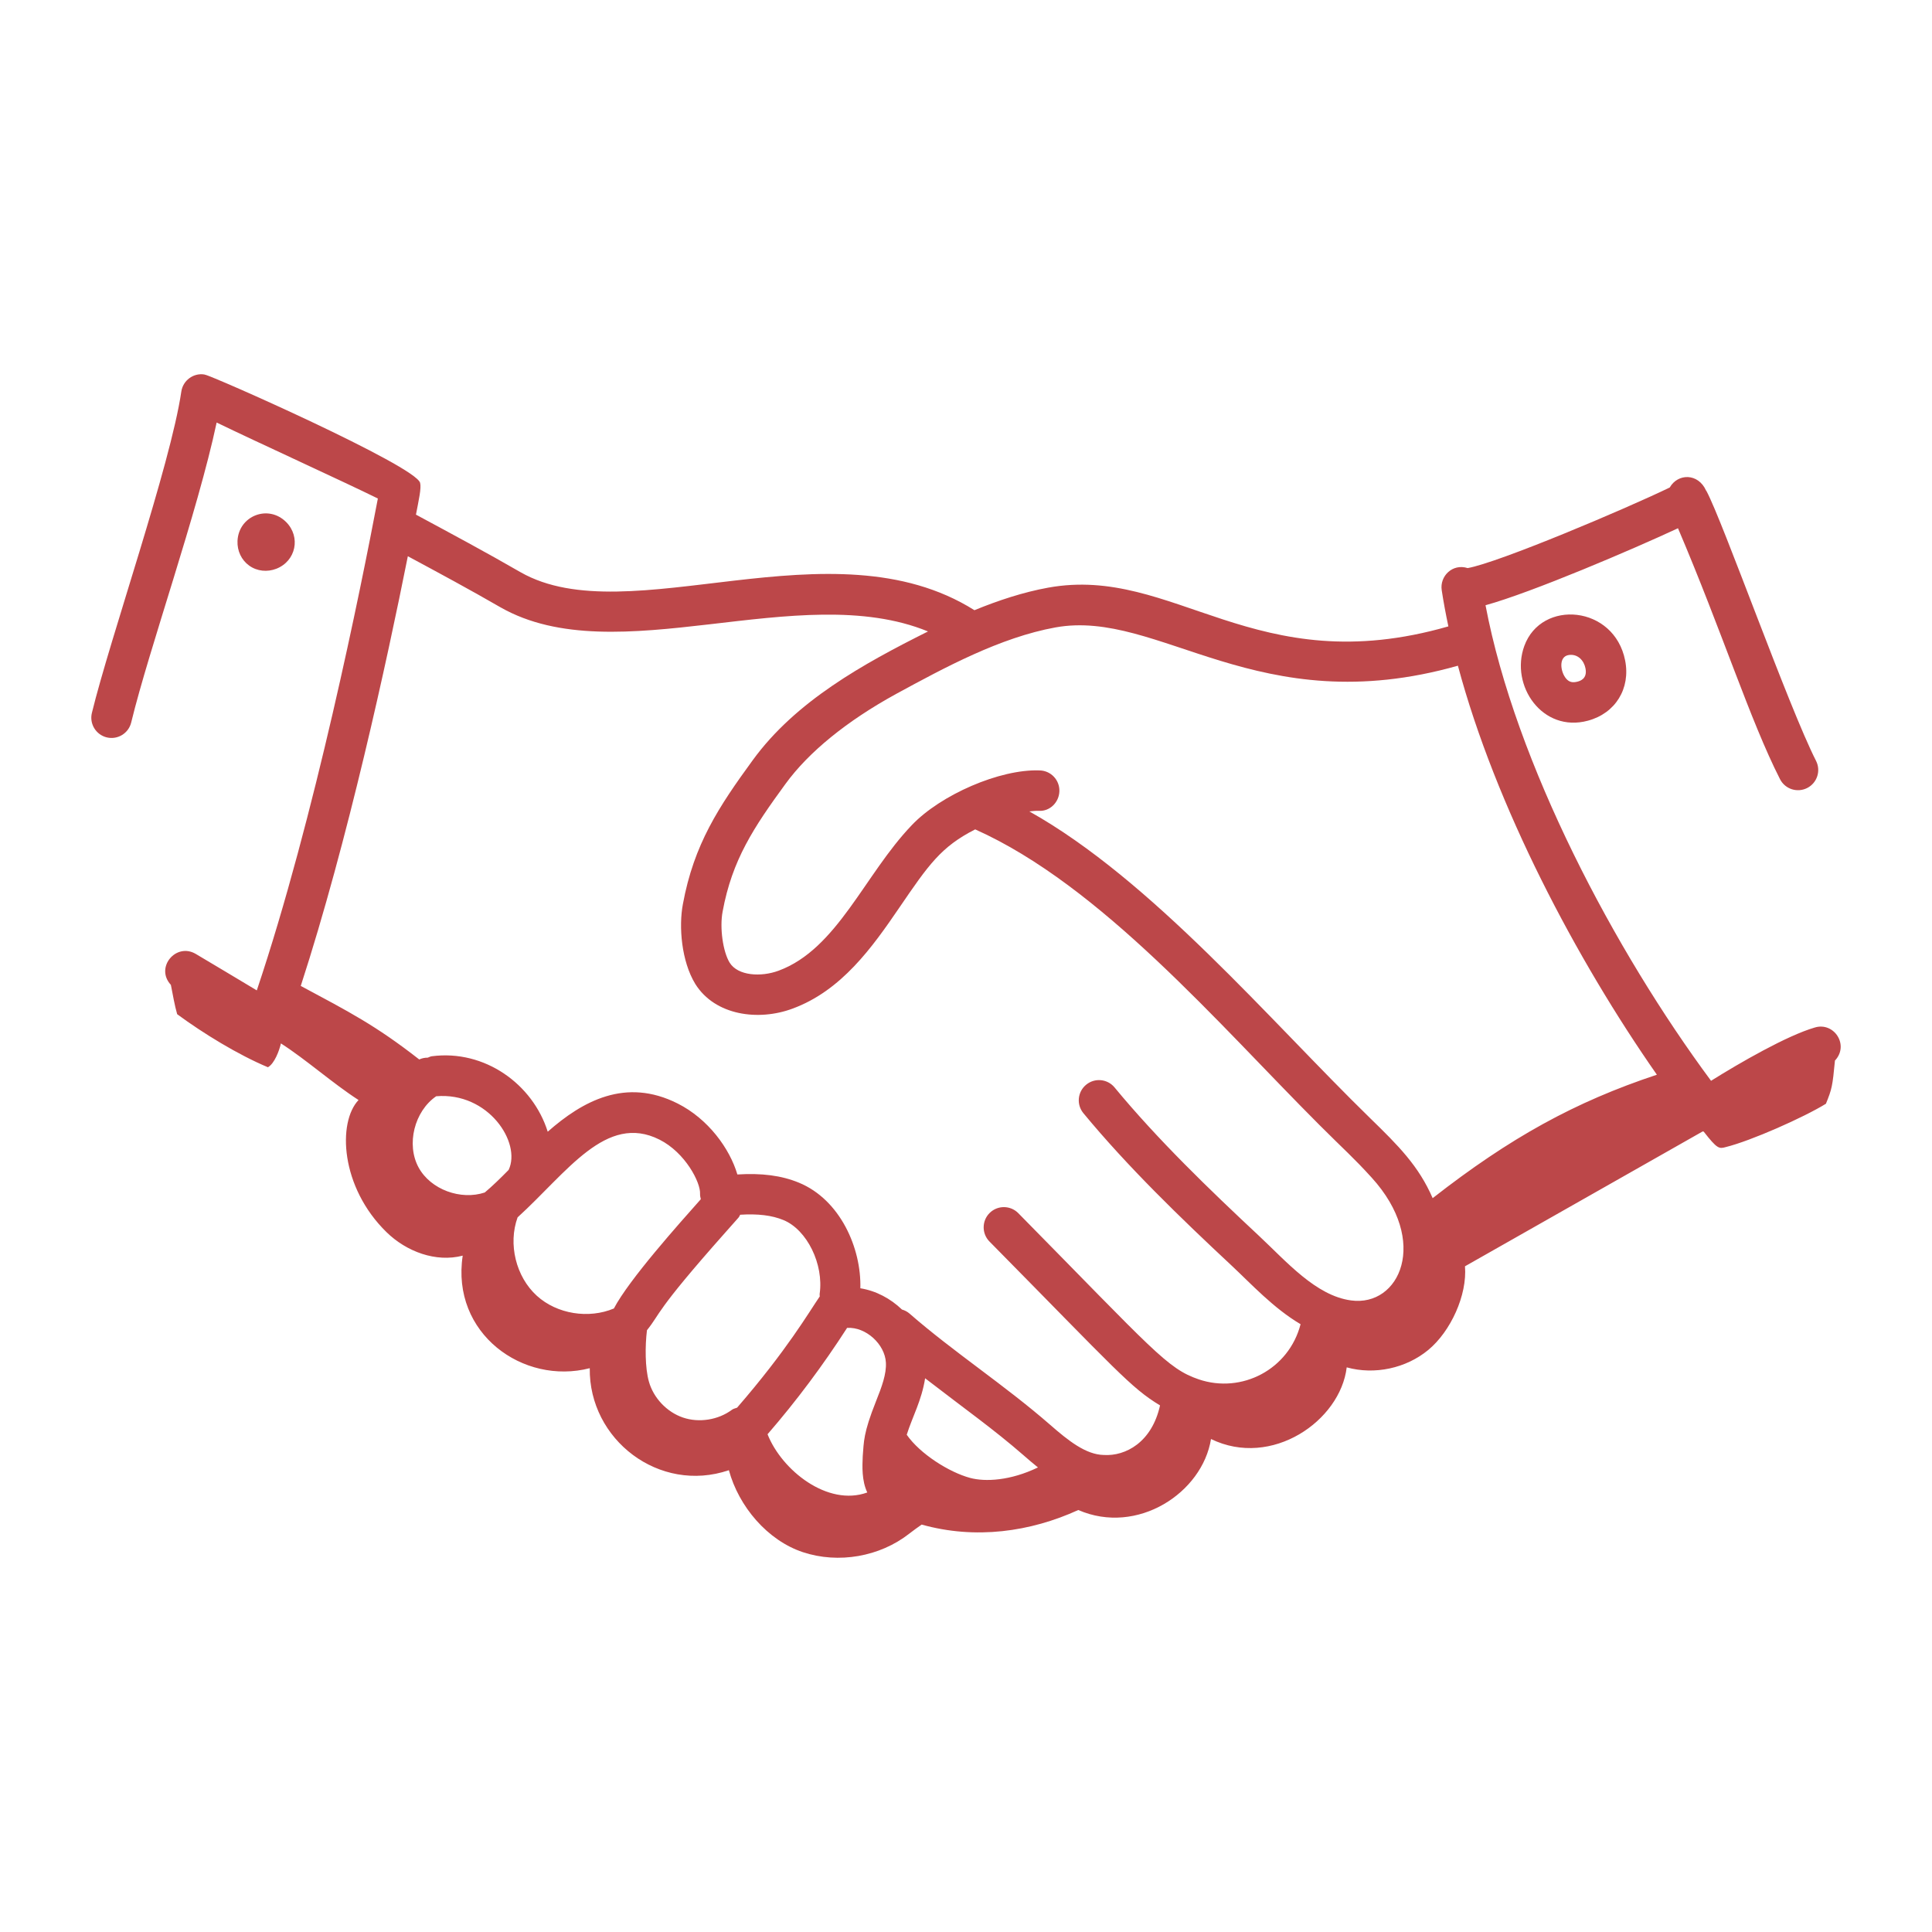 <svg width="74" height="74" viewBox="0 0 74 74" fill="none" xmlns="http://www.w3.org/2000/svg">
<g filter="url(#filter0_g_440_552)">
<path d="M69.514 39.355C68.448 39.664 66.644 40.704 65.537 41.397C61.859 36.435 58.048 29.25 56.899 23.182C58.677 22.691 62.514 21.051 64.271 20.233C65.966 24.21 67.029 27.585 68.178 29.843C68.371 30.223 68.836 30.377 69.22 30.182C69.601 29.988 69.752 29.522 69.558 29.141C68.505 27.072 65.987 19.969 65.361 18.807C65.357 18.801 65.351 18.798 65.347 18.791C65.047 18.117 64.267 18.124 63.955 18.672C62.308 19.472 57.403 21.55 56.215 21.759C55.632 21.574 55.14 22.07 55.221 22.605C55.29 23.061 55.377 23.524 55.476 23.992C48.054 26.129 44.976 21.638 40.155 22.507C39.195 22.681 38.243 22.995 37.323 23.372C31.846 19.925 24.084 24.281 19.94 21.918C18.637 21.165 17.289 20.443 15.932 19.712C16.044 19.127 16.142 18.705 16.092 18.497C15.941 17.851 8.015 14.34 7.847 14.351C7.839 14.35 7.833 14.345 7.824 14.343C7.403 14.279 7.008 14.574 6.945 14.997C6.528 17.831 4.219 24.435 3.519 27.308C3.419 27.724 3.674 28.142 4.089 28.244C4.515 28.345 4.926 28.081 5.025 27.674C5.711 24.848 7.567 19.628 8.298 16.184C9.795 16.912 13.156 18.444 14.473 19.094C13.826 22.509 12.048 31.357 9.836 37.934C9.088 37.488 8.146 36.919 7.496 36.536C6.74 36.093 5.929 37.059 6.545 37.723C6.622 38.103 6.686 38.504 6.786 38.846C7.784 39.581 9.119 40.4 10.262 40.878C10.511 40.741 10.698 40.242 10.76 39.965C11.752 40.604 12.742 41.494 13.733 42.133C12.927 42.985 13.03 45.464 14.808 47.198C15.569 47.94 16.694 48.362 17.723 48.094C17.27 51.075 20.037 53.064 22.589 52.405C22.552 55.141 25.251 57.22 27.918 56.312C28.294 57.697 29.391 59 30.753 59.452C32.116 59.903 33.697 59.628 34.827 58.742C34.991 58.613 35.146 58.505 35.302 58.395C37.365 58.973 39.465 58.675 41.301 57.837C43.564 58.82 46.054 57.178 46.384 55.118C48.709 56.25 51.338 54.42 51.582 52.373C52.65 52.669 53.855 52.411 54.709 51.704C55.562 50.997 56.203 49.606 56.112 48.502C59.17 46.767 62.089 45.11 65.217 43.336C65.23 43.341 65.244 43.341 65.257 43.345C65.776 44.012 65.849 44.005 66.096 43.937C67.061 43.7 69.091 42.798 69.937 42.276C70.169 41.702 70.188 41.612 70.283 40.622C70.84 40.03 70.249 39.135 69.514 39.355ZM39.205 55.741C39.369 55.884 39.554 56.044 39.756 56.206C38.702 56.715 37.739 56.764 37.156 56.607C36.354 56.39 35.24 55.688 34.73 54.954C34.951 54.253 35.3 53.648 35.434 52.791C36.963 53.972 38.059 54.742 39.205 55.741ZM33.932 52.192C33.955 52.626 33.779 53.107 33.552 53.675C33.06 54.91 33.091 55.222 33.045 55.772C33.027 56.167 33.004 56.711 33.219 57.165C31.706 57.716 29.945 56.319 29.399 54.935C30.509 53.654 31.529 52.286 32.447 50.859C32.45 50.859 32.452 50.861 32.454 50.861C33.163 50.819 33.895 51.485 33.932 52.192ZM31.399 49.655C30.991 50.249 30.144 51.713 28.232 53.917C28.164 53.943 28.092 53.955 28.033 53.999C27.51 54.388 26.774 54.505 26.158 54.295C25.541 54.085 25.029 53.544 24.854 52.917C24.705 52.389 24.706 51.552 24.78 50.95C25.316 50.288 25.049 50.285 27.78 47.209L28.286 46.638C28.316 46.604 28.328 46.563 28.35 46.527C29.024 46.485 29.564 46.547 30.01 46.732C30.913 47.105 31.56 48.428 31.394 49.562C31.389 49.594 31.399 49.624 31.399 49.655ZM23.513 50.118C22.548 50.523 21.337 50.334 20.563 49.632C19.759 48.902 19.455 47.648 19.825 46.628C21.727 44.898 23.216 42.622 25.26 43.65C26.253 44.151 26.838 45.296 26.814 45.728C26.81 45.799 26.828 45.865 26.843 45.932C26.018 46.863 24.099 49.002 23.513 50.118ZM19.482 44.81C19.165 45.133 18.86 45.429 18.568 45.675C17.653 45.981 16.497 45.567 16.034 44.718C15.55 43.83 15.875 42.561 16.707 41.989C18.704 41.821 19.977 43.766 19.482 44.81ZM40.43 24.031C44.41 23.314 48.161 27.675 55.841 25.498C57.286 30.894 60.383 36.755 63.462 41.164C60.32 42.207 57.837 43.578 54.874 45.892C54.338 44.658 53.569 43.888 52.472 42.821C48.629 39.073 44.113 33.704 39.426 31.079C39.551 31.065 39.673 31.053 39.78 31.056C40.209 31.088 40.564 30.733 40.577 30.306C40.59 29.878 40.254 29.521 39.826 29.509C38.3 29.449 36.024 30.446 34.922 31.607C33.111 33.498 32.071 36.351 29.819 37.181C29.149 37.428 28.264 37.379 27.948 36.873C27.687 36.446 27.561 35.533 27.678 34.915C28.042 32.935 28.867 31.695 30.084 30.028C30.973 28.805 32.439 27.613 34.32 26.581C36.188 25.566 38.306 24.416 40.43 24.031ZM19.169 23.261C23.614 25.794 30.595 22.16 35.545 24.186C33.057 25.43 30.477 26.856 28.832 29.116C27.532 30.898 26.578 32.337 26.156 34.631C25.992 35.494 26.101 36.819 26.63 37.686C27.39 38.903 29.058 39.116 30.355 38.633C32.233 37.943 33.411 36.281 34.442 34.771C35.574 33.112 36.044 32.434 37.352 31.767C42.177 33.925 46.672 39.224 50.535 43.087C51.523 44.075 51.826 44.322 52.537 45.104C54.76 47.545 53.611 50.064 51.748 49.809C50.399 49.629 49.273 48.318 48.22 47.334C46.321 45.561 44.337 43.646 42.691 41.652C42.42 41.322 41.931 41.275 41.601 41.548C41.271 41.82 41.224 42.308 41.497 42.638C43.199 44.699 45.226 46.657 47.164 48.466C47.934 49.186 48.777 50.107 49.815 50.72C49.367 52.455 47.558 53.39 45.916 52.833C44.709 52.422 44.185 51.728 39.002 46.466C38.703 46.162 38.212 46.158 37.907 46.458C37.603 46.758 37.599 47.249 37.899 47.553C42.77 52.492 43.313 53.155 44.432 53.83C44.12 55.245 43.11 55.78 42.28 55.729C41.589 55.717 40.913 55.176 40.224 54.574C38.481 53.054 36.519 51.781 34.837 50.313C34.75 50.237 34.651 50.188 34.547 50.158C34.109 49.738 33.555 49.44 32.953 49.344C32.996 47.809 32.183 45.953 30.602 45.3C29.929 45.022 29.165 44.927 28.243 44.985C27.951 43.992 27.125 42.856 25.958 42.268C23.959 41.259 22.31 42.177 20.979 43.347C20.41 41.529 18.566 40.191 16.538 40.457C16.482 40.465 16.434 40.492 16.383 40.511C16.272 40.51 16.163 40.531 16.058 40.58C14.383 39.271 13.363 38.752 11.52 37.763C13.324 32.211 14.818 25.331 15.621 21.305C16.811 21.945 18.001 22.586 19.169 23.261Z" fill="#BC4749"/>
<path d="M10.582 21.785C11.338 21.491 11.528 20.564 10.959 19.995C10.275 19.311 9.14 19.754 9.097 20.719C9.081 21.099 9.248 21.452 9.544 21.664C9.848 21.883 10.239 21.918 10.582 21.785Z" fill="#BC4749"/>
<path d="M58.385 24.741C57.83 26.263 59.083 28.075 60.821 27.604C61.874 27.322 62.46 26.372 62.246 25.295C61.828 23.185 59.042 22.94 58.385 24.741ZM60.419 26.109C60.234 26.156 60.109 26.127 59.998 26.006C59.767 25.754 59.677 25.142 60.096 25.087C60.436 25.043 60.669 25.3 60.727 25.597C60.809 26.004 60.515 26.083 60.419 26.109Z" fill="#BC4749"/>
</g>
<defs>
<filter id="filter0_g_440_552" x="-0.3" y="-0.3" width="74.6" height="74.6" filterUnits="userSpaceOnUse" color-interpolation-filters="sRGB">
<feFlood flood-opacity="0" result="BackgroundImageFix"/>
<feBlend mode="normal" in="SourceGraphic" in2="BackgroundImageFix" result="shape"/>
<feTurbulence type="fractalNoise" baseFrequency="3.333 3.333" numOctaves="3" seed="8918" />
<feDisplacementMap in="shape" scale="0.6" xChannelSelector="R" yChannelSelector="G" result="displacedImage" width="100%" height="100%" />
<feMerge result="effect1_texture_440_552">
<feMergeNode in="displacedImage"/>
</feMerge>
</filter>
</defs>
</svg>
